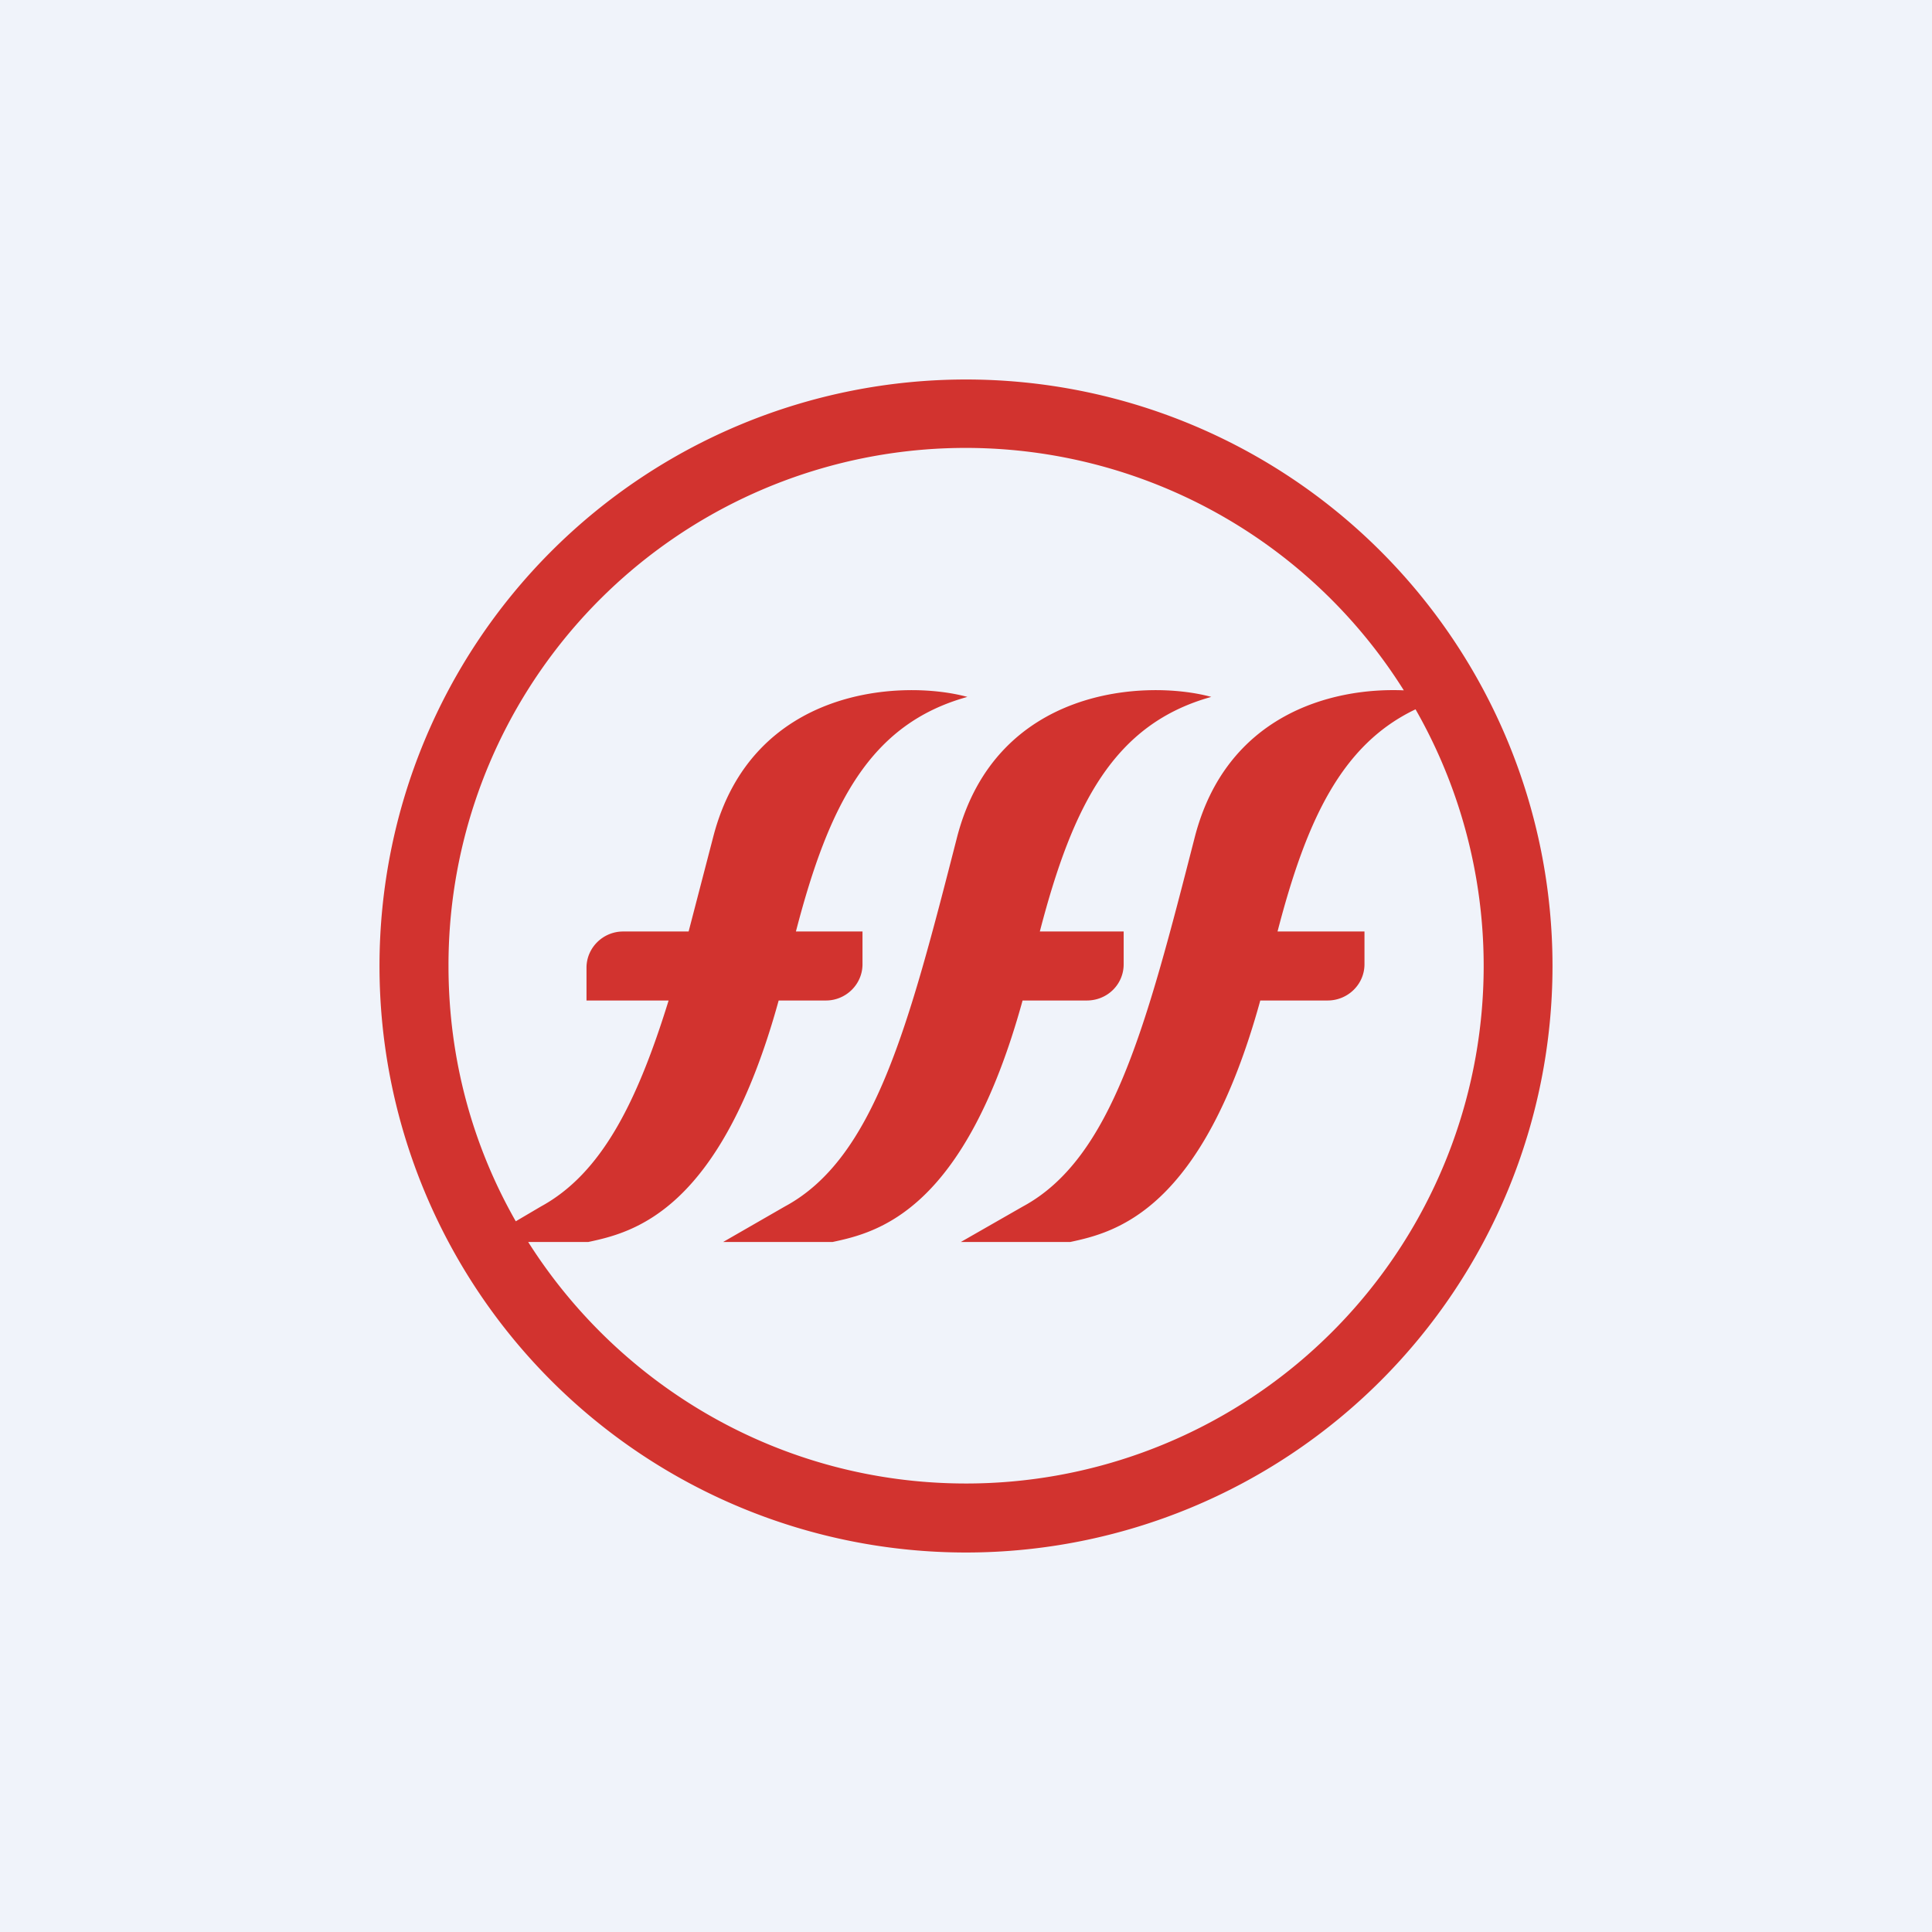 <svg width="56" height="56" viewBox="0 0 56 56" xmlns="http://www.w3.org/2000/svg"><path fill="#F0F3FA" d="M0 0h56v56H0z"/><path fill-rule="evenodd" d="M28 45a17 17 0 1 0 0-34 17 17 0 0 0 0 34Zm0-2a15 15 0 0 0 13.03-22.44c-2.14 1.02-3.16 3.2-4 6.44h2.52v.95c0 .58-.48 1.05-1.07 1.05h-1.95c-1.68 6.1-4.2 6.72-5.51 7h-3.17l1.8-1.03c2.59-1.4 3.58-5.24 4.98-10.7.91-3.54 3.95-4.35 6.06-4.26A14.99 14.99 0 0 0 13 28c0 2.69.7 5.21 1.95 7.4l.73-.43c1.76-.96 2.79-3.03 3.7-5.97H17v-.95c0-.58.48-1.05 1.06-1.05h1.9l.71-2.73c1.12-4.37 5.49-4.58 7.37-4.07-2.82.78-4.01 3.1-4.97 6.8H25v.95c0 .58-.48 1.05-1.06 1.05h-1.37c-1.68 6.1-4.2 6.72-5.52 7h-1.74c2.66 4.2 7.35 7 12.69 7Zm-7.04-7h3.17c1.32-.28 3.83-.9 5.51-7h1.86c.6 0 1.07-.47 1.07-1.05V27h-2.43c.96-3.7 2.16-6.02 4.97-6.8-1.88-.51-6.24-.3-7.37 4.07-1.4 5.46-2.39 9.3-4.99 10.7L20.96 36Z" fill="#D2332F"/></svg>